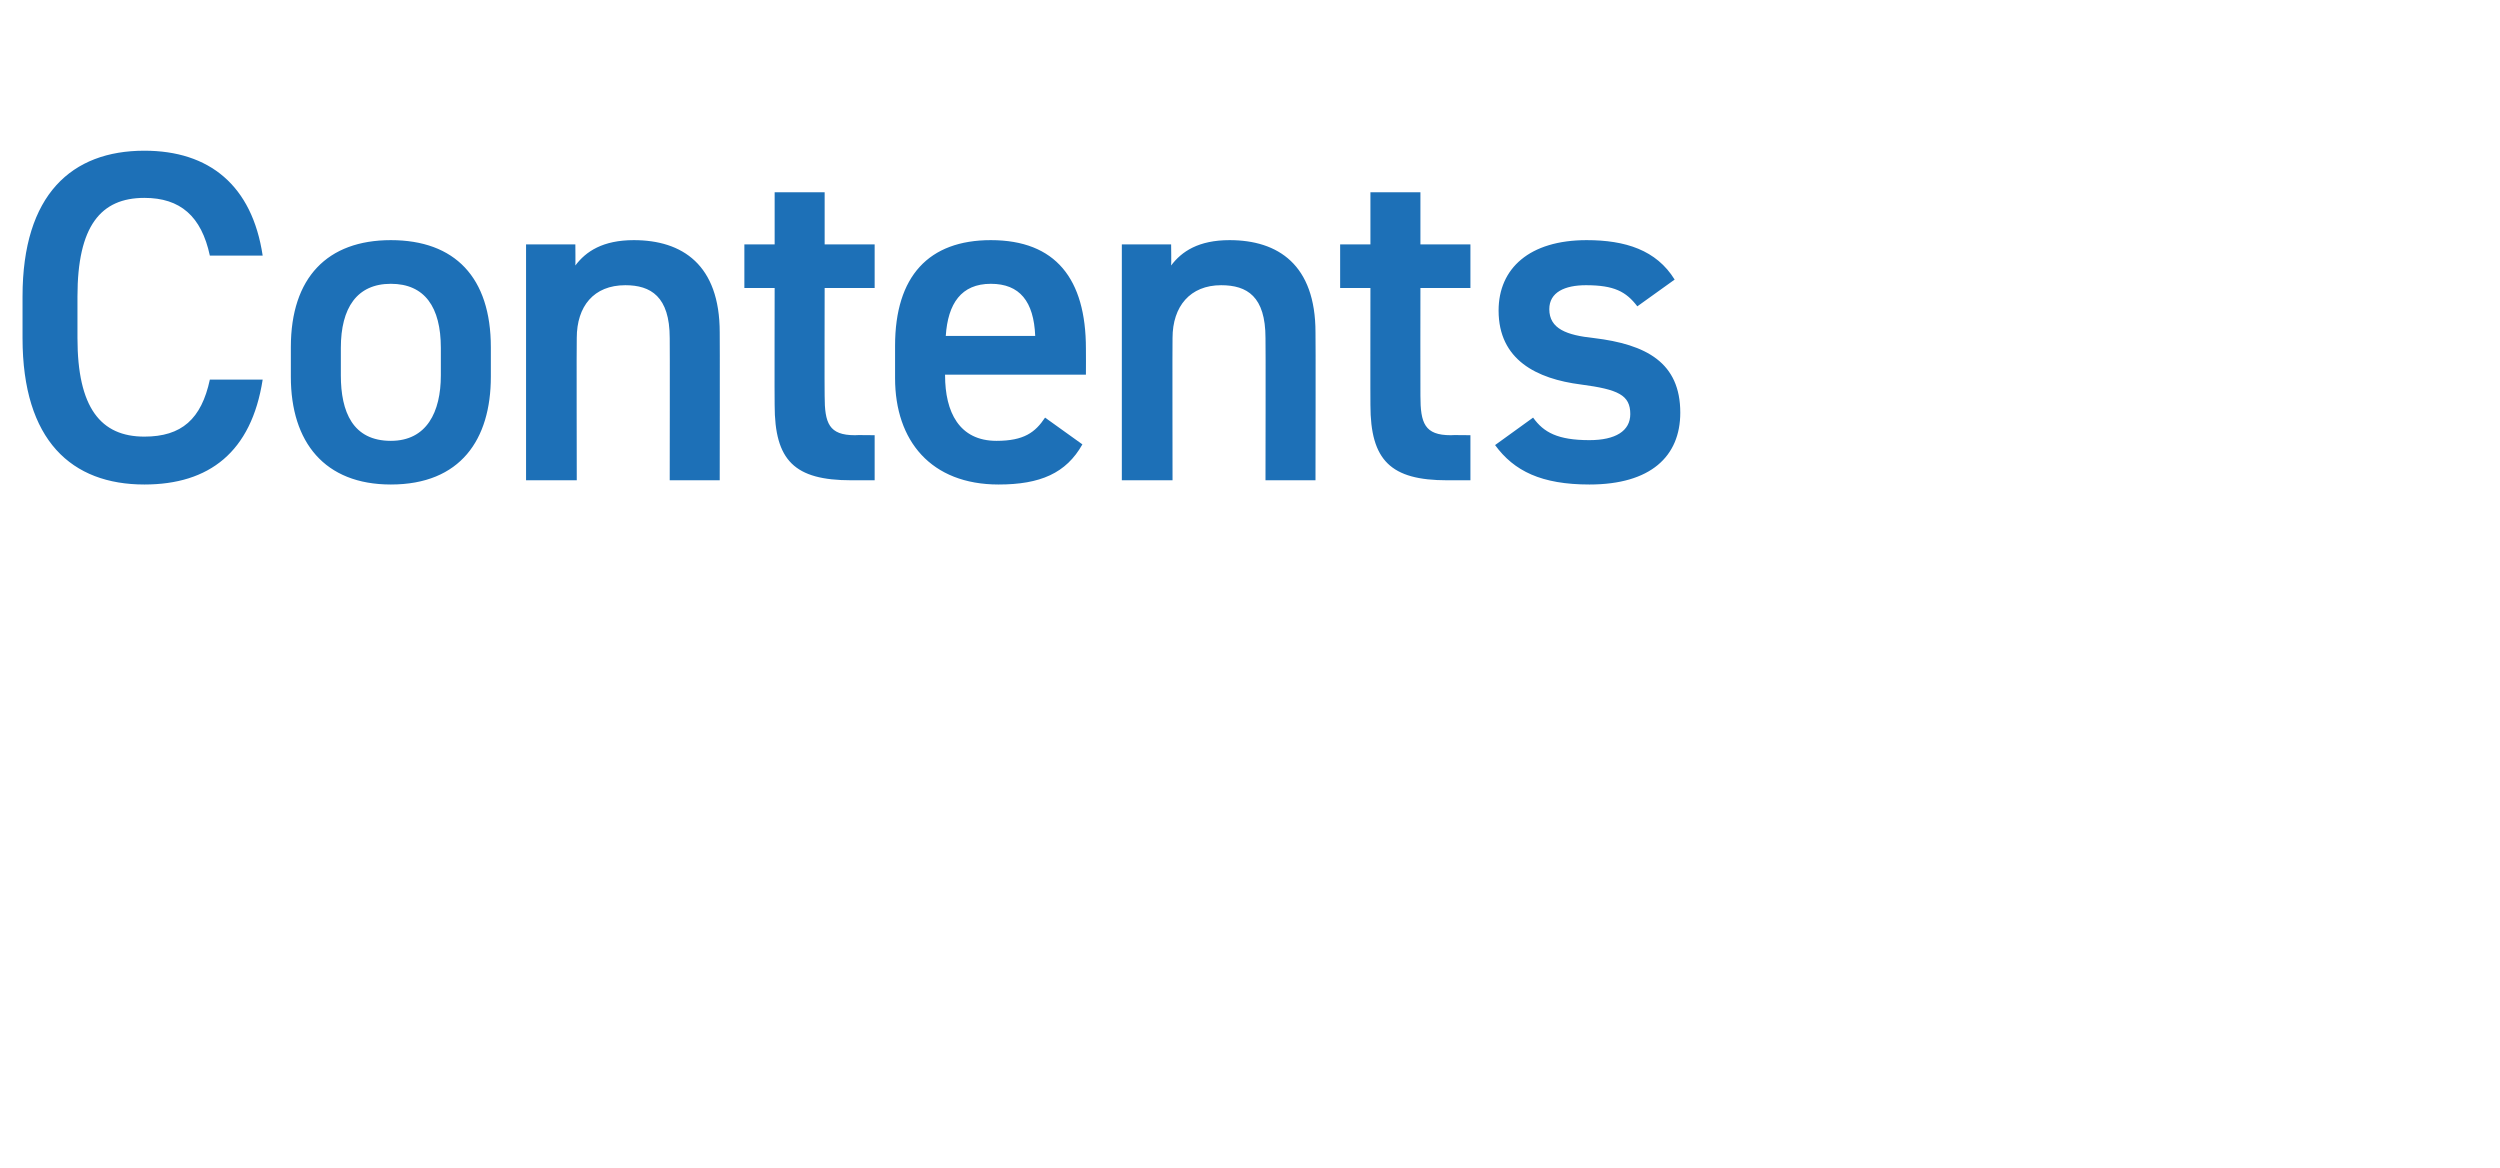 <?xml version="1.0" standalone="no"?><!DOCTYPE svg PUBLIC "-//W3C//DTD SVG 1.1//EN" "http://www.w3.org/Graphics/SVG/1.1/DTD/svg11.dtd"><svg xmlns="http://www.w3.org/2000/svg" version="1.1" width="355px" height="165.8px" viewBox="0 -16 355 165.8" style="top:-16px">  <desc>Contents</desc>  <defs/>  <g id="Polygon54115">    <path d="M 29.8 20.3 C 28.6 14.7 25.6 12.1 20.5 12.1 C 14.3 12.1 11 16.1 11 26.1 C 11 26.1 11 32 11 32 C 11 41.9 14.3 46 20.5 46 C 25.8 46 28.6 43.5 29.8 37.9 C 29.8 37.9 37.3 37.9 37.3 37.9 C 35.7 48.2 29.7 52.8 20.5 52.8 C 10.2 52.8 3.2 46.6 3.2 32 C 3.2 32 3.2 26.1 3.2 26.1 C 3.2 11.6 10.2 5.4 20.5 5.4 C 29.7 5.4 35.8 10.3 37.3 20.3 C 37.3 20.3 29.8 20.3 29.8 20.3 Z M 69.7 37.5 C 69.7 46.4 65.4 52.8 55.5 52.8 C 46.1 52.8 41.3 46.8 41.3 37.5 C 41.3 37.5 41.3 33.3 41.3 33.3 C 41.3 23.4 46.5 18.1 55.5 18.1 C 64.6 18.1 69.7 23.4 69.7 33.3 C 69.7 33.3 69.7 37.5 69.7 37.5 Z M 62.6 37.3 C 62.6 37.3 62.6 33.4 62.6 33.4 C 62.6 27.6 60.3 24.3 55.5 24.3 C 50.7 24.3 48.4 27.7 48.4 33.4 C 48.4 33.4 48.4 37.3 48.4 37.3 C 48.4 42.5 50.1 46.6 55.5 46.6 C 60.6 46.6 62.6 42.5 62.6 37.3 Z M 74.7 18.7 L 81.7 18.7 C 81.7 18.7 81.73 21.71 81.7 21.7 C 83.2 19.7 85.6 18.1 90 18.1 C 96.9 18.1 102.2 21.6 102.2 31.2 C 102.23 31.22 102.2 52.2 102.2 52.2 L 95.1 52.2 C 95.1 52.2 95.13 32.03 95.1 32 C 95.1 26.1 92.4 24.5 88.8 24.5 C 84.3 24.5 81.9 27.5 81.9 32 C 81.86 31.96 81.9 52.2 81.9 52.2 L 74.7 52.2 L 74.7 18.7 Z M 105.7 18.7 L 110 18.7 L 110 11.3 L 117.1 11.3 L 117.1 18.7 L 124.2 18.7 L 124.2 24.9 L 117.1 24.9 C 117.1 24.9 117.07 40.2 117.1 40.2 C 117.1 44.1 117.7 45.8 121.4 45.8 C 121.42 45.76 124.2 45.8 124.2 45.8 L 124.2 52.2 C 124.2 52.2 120.89 52.19 120.9 52.2 C 112.8 52.2 110 49.4 110 41.5 C 109.97 41.54 110 24.9 110 24.9 L 105.7 24.9 L 105.7 18.7 Z M 153.7 47.1 C 151.4 51.2 147.7 52.8 141.8 52.8 C 132.2 52.8 127.1 46.6 127.1 37.7 C 127.1 37.7 127.1 33.1 127.1 33.1 C 127.1 23.2 131.9 18.1 140.7 18.1 C 149.9 18.1 154.2 23.6 154.2 33.5 C 154.22 33.5 154.2 37.2 154.2 37.2 L 134.2 37.2 C 134.2 37.2 134.18 37.32 134.2 37.3 C 134.2 42.5 136.2 46.6 141.5 46.6 C 145.4 46.6 147 45.4 148.4 43.3 C 148.4 43.3 153.7 47.1 153.7 47.1 Z M 134.3 31.7 C 134.3 31.7 147 31.7 147 31.7 C 146.8 26.8 144.8 24.3 140.7 24.3 C 136.5 24.3 134.6 27.1 134.3 31.7 Z M 159.3 18.7 L 166.3 18.7 C 166.3 18.7 166.34 21.71 166.3 21.7 C 167.8 19.7 170.2 18.1 174.6 18.1 C 181.5 18.1 186.8 21.6 186.8 31.2 C 186.84 31.22 186.8 52.2 186.8 52.2 L 179.7 52.2 C 179.7 52.2 179.74 32.03 179.7 32 C 179.7 26.1 177.1 24.5 173.4 24.5 C 169 24.5 166.5 27.5 166.5 32 C 166.47 31.96 166.5 52.2 166.5 52.2 L 159.3 52.2 L 159.3 18.7 Z M 190.3 18.7 L 194.6 18.7 L 194.6 11.3 L 201.7 11.3 L 201.7 18.7 L 208.8 18.7 L 208.8 24.9 L 201.7 24.9 C 201.7 24.9 201.68 40.2 201.7 40.2 C 201.7 44.1 202.3 45.8 206 45.8 C 206.03 45.76 208.8 45.8 208.8 45.8 L 208.8 52.2 C 208.8 52.2 205.5 52.19 205.5 52.2 C 197.5 52.2 194.6 49.4 194.6 41.5 C 194.58 41.54 194.6 24.9 194.6 24.9 L 190.3 24.9 L 190.3 18.7 Z M 232.5 27.5 C 230.9 25.4 229.2 24.5 225.2 24.5 C 222.2 24.5 220 25.5 220 27.9 C 220 30.7 222.5 31.6 226.3 32 C 233.8 32.9 238.6 35.5 238.6 42.6 C 238.6 48.8 234.4 52.8 225.7 52.8 C 218.9 52.8 215 50.9 212.3 47.2 C 212.3 47.2 217.7 43.3 217.7 43.3 C 219.2 45.4 221.2 46.5 225.7 46.5 C 229.4 46.5 231.5 45.2 231.5 42.8 C 231.5 40.1 229.8 39.3 224.5 38.6 C 218.2 37.8 212.8 35.1 212.8 28.1 C 212.8 22.1 217.2 18.1 225.3 18.1 C 230.8 18.1 235.2 19.5 237.8 23.7 C 237.8 23.7 232.5 27.5 232.5 27.5 Z " stroke="none" fill="#1d70b7"/>  </g></svg>